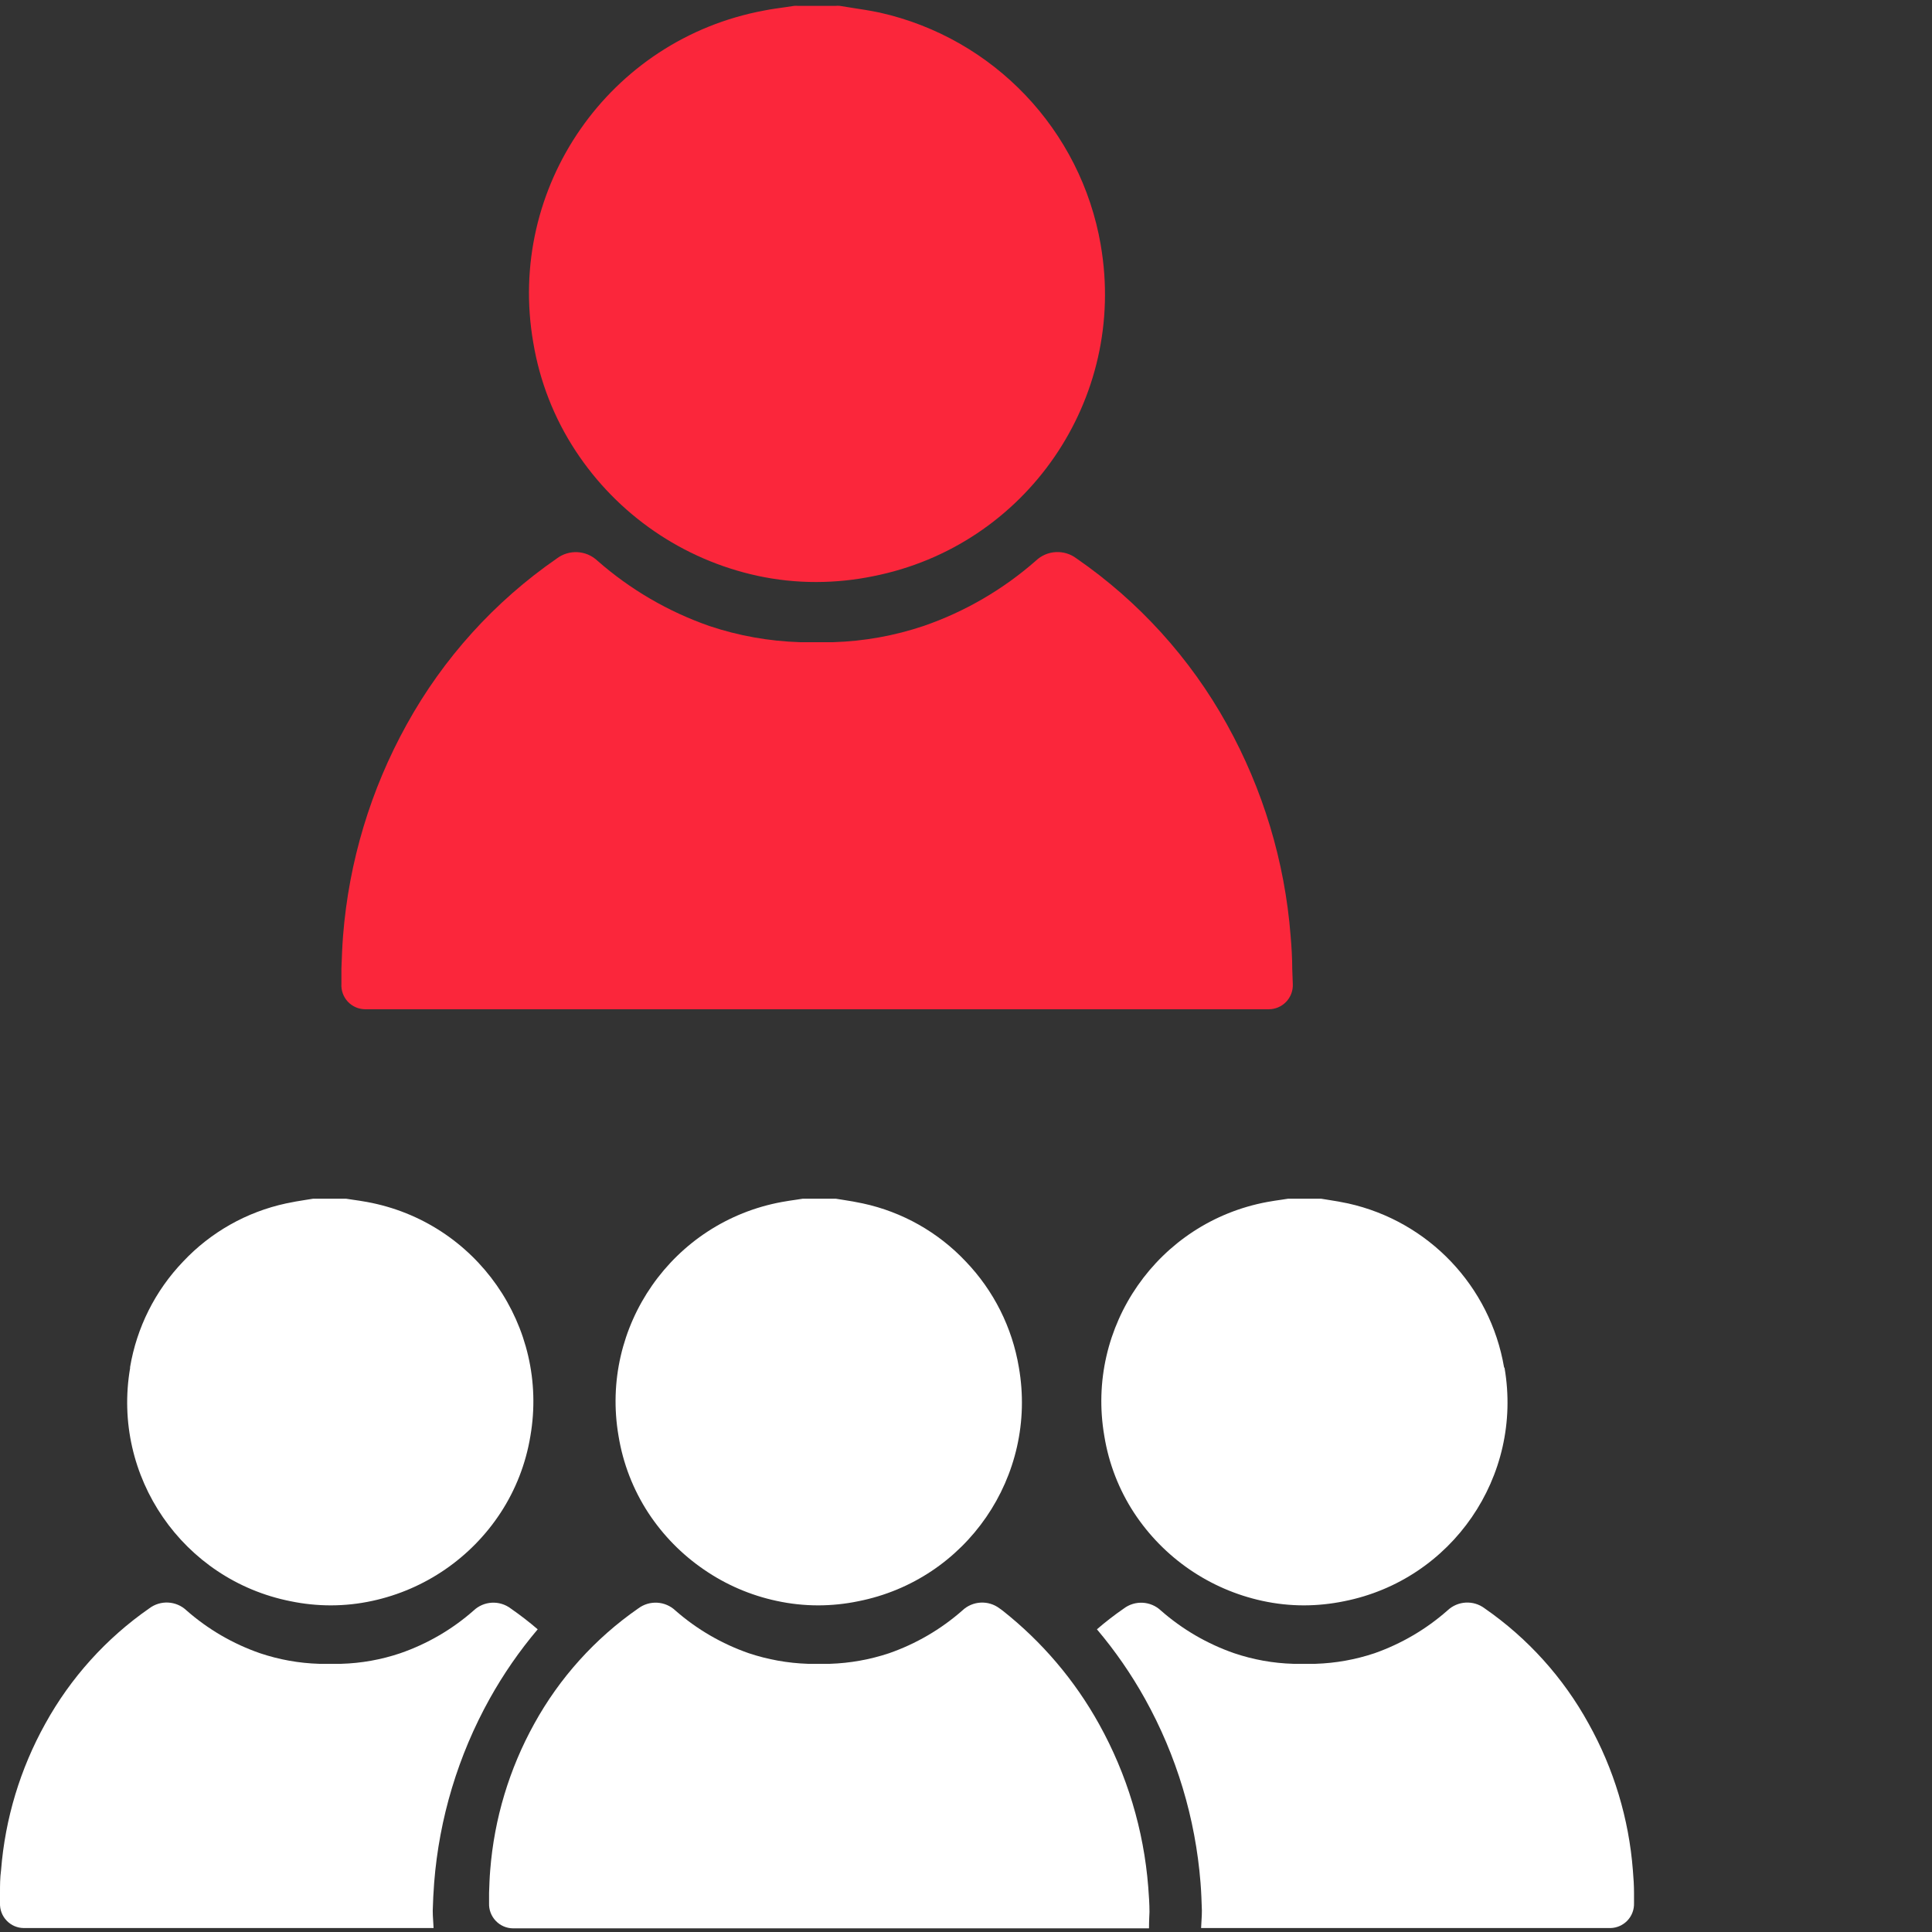 <?xml version="1.0" encoding="UTF-8"?>
<svg width="64px" height="64px" viewBox="0 0 64 64" version="1.1" xmlns="http://www.w3.org/2000/svg" xmlns:xlink="http://www.w3.org/1999/xlink">
    <rect x="0" y="0" width="64" height="64" fill="#333333" stroke="none"/>
    <title>icons/white/datenschutz-sensibilisierung</title>
    <g id="icons/white/datenschutz-sensibilisierung" stroke="none" stroke-width="1" fill="none" fill-rule="evenodd">
        <g id="03_ic_velit_gruppe_vortragender_weiss" fill-rule="nonzero">
            <path d="M36.464,8.116 C35.807,4.304 32.916,1.264 29.141,0.417 C28.822,0.35 28.504,0.302 28.217,0.258 L27.819,0.194 C27.775,0.19 27.73,0.19 27.686,0.194 L26.428,0.194 C26.389,0.191 26.349,0.191 26.31,0.194 L26.008,0.239 C25.781,0.271 25.546,0.302 25.307,0.35 C20.178,1.305 16.772,6.208 17.665,11.348 C17.877,12.628 18.354,13.849 19.066,14.933 C20.453,17.049 22.616,18.535 25.087,19.073 C25.731,19.212 26.387,19.282 27.046,19.28 C27.675,19.279 28.302,19.215 28.918,19.089 C33.994,18.09 37.345,13.221 36.464,8.123 L36.464,8.116 Z" id="Path" fill="#FB263B"></path>
            <path d="M42.807,32.089 C42.807,31.733 42.784,31.363 42.753,30.997 C42.56,28.538 41.84,26.149 40.642,23.992 C39.427,21.802 37.723,19.922 35.662,18.5 C35.254,18.19 34.682,18.222 34.312,18.576 C33.226,19.529 31.965,20.263 30.599,20.735 C29.632,21.06 28.623,21.242 27.603,21.273 L27.052,21.273 L26.501,21.273 C25.48,21.242 24.47,21.062 23.502,20.738 C22.138,20.263 20.878,19.529 19.792,18.576 C19.421,18.224 18.849,18.193 18.442,18.503 C16.385,19.925 14.684,21.805 13.475,23.995 C12.278,26.152 11.558,28.541 11.364,31 C11.335,31.37 11.323,31.736 11.31,32.092 C11.31,32.255 11.31,32.411 11.31,32.589 C11.296,32.807 11.373,33.022 11.522,33.182 C11.672,33.342 11.881,33.432 12.1,33.433 L42.03,33.433 C42.247,33.433 42.455,33.344 42.605,33.187 C42.756,33.03 42.835,32.819 42.826,32.602 L42.807,32.089 Z" id="Path" fill="#FB263B"></path>
            <path d="M33.751,45.294 C33.531,43.976 32.918,42.755 31.994,41.791 C31.079,40.818 29.889,40.146 28.583,39.865 C28.364,39.817 28.15,39.782 27.947,39.75 L27.947,39.75 L27.689,39.709 L27.558,39.709 L26.711,39.709 L26.59,39.709 L26.39,39.74 C26.234,39.763 26.071,39.785 25.902,39.817 C22.278,40.481 19.864,43.939 20.49,47.57 C20.638,48.479 20.974,49.346 21.477,50.117 C21.962,50.856 22.587,51.494 23.317,51.993 C24.043,52.494 24.861,52.847 25.724,53.031 C26.178,53.13 26.641,53.18 27.106,53.18 L27.106,53.18 C27.55,53.179 27.993,53.134 28.427,53.044 C32.015,52.339 34.381,48.895 33.751,45.294 Z" id="Path" fill="#FFFFFF"></path>
            <path d="M38.078,63.335 C38.078,63.073 38.059,62.793 38.037,62.51 C37.888,60.616 37.333,58.777 36.41,57.116 C35.603,55.66 34.514,54.38 33.207,53.349 L33.114,53.282 C32.742,52.999 32.219,53.027 31.879,53.349 C31.168,53.974 30.343,54.455 29.45,54.766 C28.818,54.976 28.16,55.094 27.495,55.116 L26.762,55.116 C26.097,55.094 25.439,54.976 24.807,54.766 C23.913,54.455 23.087,53.976 22.375,53.352 C22.036,53.031 21.515,53.002 21.142,53.282 C19.714,54.273 18.535,55.581 17.697,57.103 C16.87,58.596 16.373,60.248 16.239,61.949 C16.217,62.204 16.21,62.459 16.201,62.701 L16.201,62.726 C16.201,62.831 16.201,62.937 16.201,63.045 C16.192,63.262 16.273,63.474 16.423,63.631 C16.573,63.789 16.782,63.879 17,63.879 L38.062,63.879 C38.062,63.608 38.078,63.389 38.078,63.335 Z" id="Path" fill="#FFFFFF"></path>
            <path d="M49.824,45.294 C49.364,42.602 47.322,40.457 44.657,39.865 C44.437,39.817 44.224,39.782 44.02,39.75 L44.02,39.75 L43.765,39.709 L43.635,39.709 L42.788,39.709 L42.667,39.709 L42.466,39.74 C42.31,39.763 42.148,39.785 41.979,39.817 C38.361,40.488 35.955,43.944 36.582,47.57 C36.729,48.479 37.065,49.347 37.569,50.117 C38.549,51.607 40.074,52.653 41.817,53.031 C42.271,53.13 42.734,53.18 43.198,53.18 L43.198,53.18 C43.642,53.179 44.085,53.133 44.52,53.044 C48.098,52.338 50.459,48.907 49.84,45.313 L49.824,45.294 Z" id="Path" fill="#FFFFFF"></path>
            <path d="M54.129,62.707 L54.129,62.707 C54.129,62.462 54.113,62.207 54.091,61.953 C53.959,60.248 53.459,58.593 52.626,57.1 C51.789,55.577 50.61,54.269 49.181,53.279 C48.809,52.998 48.288,53.028 47.949,53.349 C47.242,53.972 46.421,54.453 45.532,54.766 C44.901,54.977 44.243,55.095 43.577,55.116 L43.211,55.116 L42.842,55.116 C42.176,55.097 41.518,54.979 40.887,54.766 C39.993,54.456 39.168,53.976 38.457,53.352 C38.118,53.032 37.597,53.004 37.225,53.286 C36.917,53.499 36.62,53.728 36.337,53.973 C36.941,54.687 37.474,55.458 37.929,56.275 C38.973,58.151 39.6,60.23 39.769,62.37 C39.795,62.688 39.804,62.987 39.814,63.29 C39.814,63.363 39.814,63.452 39.788,63.869 L53.352,63.869 C53.565,63.864 53.766,63.773 53.912,63.619 C54.058,63.464 54.136,63.257 54.129,63.045 C54.129,62.924 54.129,62.816 54.129,62.707 Z" id="Path" fill="#FFFFFF"></path>
            <path d="M4.308,45.294 C4.529,43.976 5.141,42.755 6.066,41.791 C6.98,40.818 8.17,40.146 9.476,39.865 C9.696,39.817 9.909,39.782 10.113,39.75 L10.113,39.75 L10.371,39.709 L10.501,39.709 L11.348,39.709 L11.466,39.709 L11.67,39.74 C11.826,39.763 11.988,39.785 12.157,39.817 C15.781,40.481 18.196,43.939 17.57,47.57 C17.421,48.479 17.084,49.347 16.58,50.117 C15.602,51.608 14.077,52.654 12.335,53.031 C11.881,53.13 11.418,53.18 10.953,53.18 L10.953,53.18 C10.509,53.179 10.067,53.134 9.632,53.044 C6.054,52.338 3.693,48.907 4.311,45.313 L4.308,45.294 Z" id="Path" fill="#FFFFFF"></path>
            <path d="M0,62.707 L0,62.707 C0,62.462 0,62.207 0.035,61.953 C0.169,60.249 0.669,58.594 1.5,57.1 C2.339,55.578 3.518,54.271 4.945,53.279 C5.318,52.997 5.841,53.026 6.18,53.349 C6.893,53.975 7.72,54.456 8.616,54.766 C9.247,54.978 9.906,55.096 10.571,55.116 L10.937,55.116 L11.303,55.116 C11.969,55.097 12.628,54.979 13.259,54.766 C14.153,54.457 14.978,53.977 15.688,53.352 C16.028,53.03 16.551,53.002 16.923,53.286 C17.231,53.5 17.528,53.729 17.812,53.973 C17.208,54.687 16.675,55.458 16.22,56.275 C15.177,58.151 14.55,60.23 14.382,62.37 C14.357,62.688 14.344,62.987 14.335,63.29 C14.335,63.363 14.335,63.452 14.363,63.869 L0.793,63.869 C0.577,63.869 0.371,63.781 0.222,63.625 C0.072,63.47 -0.008,63.26 0,63.045 L0,62.707 Z" id="Path" fill="#FFFFFF"></path>
        </g>
    </g>
</svg>